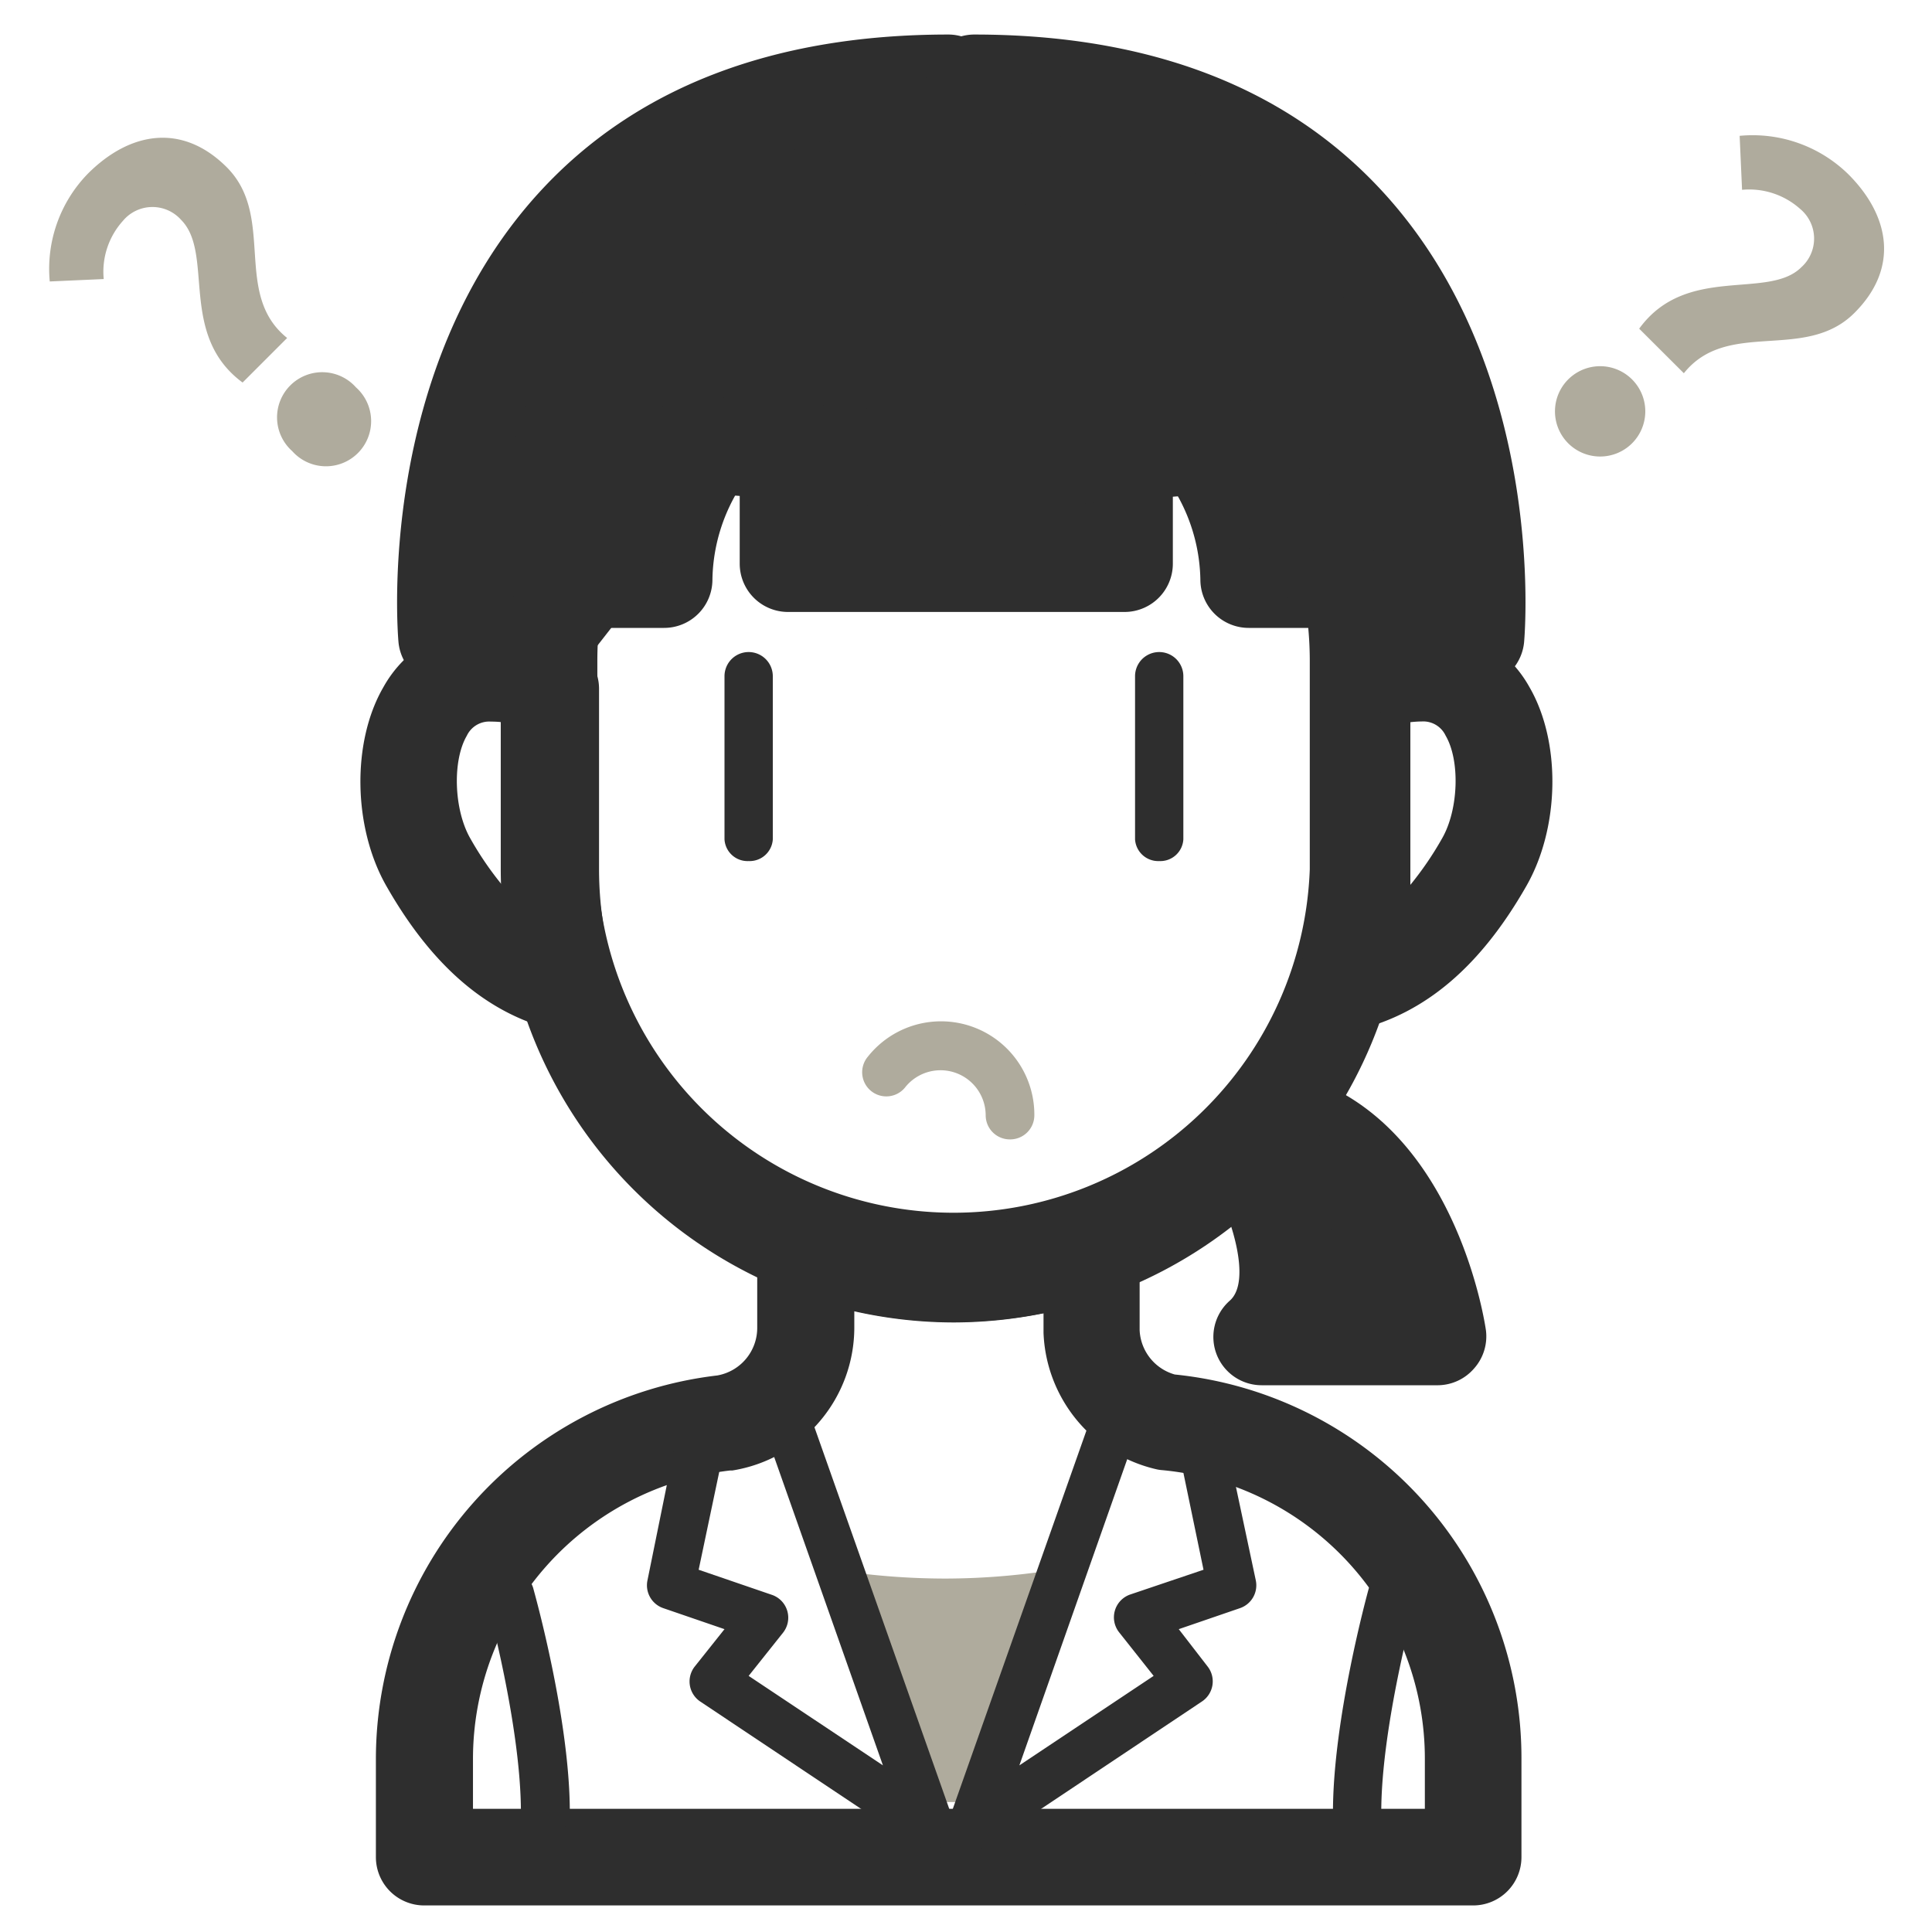 <svg id="レイヤー_1" data-name="レイヤー 1" xmlns="http://www.w3.org/2000/svg" viewBox="0 0 160 160"><defs><style>.cls-1{fill:#afab9d;}.cls-2{fill:#2e2e2e;}</style></defs><path class="cls-1" d="M77.79,149.24h1.72l8.74-19.39a58,58,0,0,1-10,.88,59.47,59.47,0,0,1-7.36-.47Z"/><path class="cls-2" d="M104.08,96.31s5.48,9.94.4,14.41H119.1s-1.83-13.2-11-17.26Z"/><path class="cls-2" d="M119.1,114.72H104.48a4,4,0,0,1-2.64-7c1.86-1.63.09-7-1.27-9.48a4,4,0,0,1,1.21-5.2l4.06-2.84a4,4,0,0,1,3.92-.38c11,4.91,13.21,19.73,13.3,20.36a4,4,0,0,1-1,3.17A4,4,0,0,1,119.1,114.72Zm-8.52-8H114a19.85,19.85,0,0,0-4.33-7.43c.16.52.31,1,.44,1.61A17.37,17.37,0,0,1,110.58,106.72Z"/><path class="cls-2" d="M62,71.31a1.92,1.92,0,0,0,2-1.8V56a2,2,0,0,0-4,0V69.51A1.91,1.91,0,0,0,62,71.31Z"/><path class="cls-2" d="M96,71.31a1.91,1.91,0,0,0,2-1.8V56a2,2,0,0,0-4,0V69.51A1.92,1.92,0,0,0,96,71.31Z"/><path class="cls-2" d="M79,109.52A37.56,37.56,0,0,1,41.47,72V54.69a37.52,37.52,0,0,1,75,0V72A37.56,37.56,0,0,1,79,109.52Zm0-84.34A29.55,29.55,0,0,0,49.47,54.69V72a29.52,29.52,0,0,0,59,0V54.69A29.55,29.55,0,0,0,79,25.18Z"/><path class="cls-2" d="M46.89,85.41a4.33,4.33,0,0,1-1-.11C40.34,83.93,35.77,80,32,73.38c-2.77-4.85-2.88-11.94-.25-16.47a10,10,0,0,1,8.94-5.15,13.27,13.27,0,0,1,6.92,1.82,4,4,0,0,1,2,3.43V72a29.8,29.8,0,0,0,1.18,8.28,4,4,0,0,1-.94,3.88A4,4,0,0,1,46.89,85.41ZM40.66,59.76a2.05,2.05,0,0,0-2,1.17c-1.21,2.07-1.07,6.12.28,8.49a27.1,27.1,0,0,0,2.64,3.87c0-.43,0-.85,0-1.28V59.81A8.18,8.18,0,0,0,40.66,59.76Z"/><path class="cls-2" d="M111.46,85.41a4,4,0,0,1-3.84-5.12A29.8,29.8,0,0,0,108.8,72V57a4,4,0,0,1,2-3.43,13.27,13.27,0,0,1,6.92-1.82,10,10,0,0,1,8.94,5.15c2.63,4.53,2.52,11.62-.25,16.47-3.8,6.66-8.37,10.55-14,11.92A4.31,4.31,0,0,1,111.46,85.41Zm5.34-25.6V72c0,.43,0,.85,0,1.28a27.1,27.1,0,0,0,2.64-3.87c1.35-2.37,1.49-6.42.28-8.49a2.05,2.05,0,0,0-2-1.17A8.18,8.18,0,0,0,116.8,59.81Z"/><path class="cls-2" d="M122,157.8H35.13a4,4,0,0,1-4-4v-8.05A32,32,0,0,1,59.4,113.91a4,4,0,0,0,3.31-4v-6.75a4,4,0,0,1,5.47-3.72,29.68,29.68,0,0,0,20.84.3,4,4,0,0,1,5.36,3.76v6.66a4,4,0,0,0,2.91,3.67A31.93,31.93,0,0,1,126,145.75v8.05A4,4,0,0,1,122,157.8Zm-82.83-8H118v-4.05a24,24,0,0,0-21.75-24,3.12,3.12,0,0,1-.52-.08,12.07,12.07,0,0,1-9.31-11.29v-1.63a37.79,37.79,0,0,1-15.67-.19v1.34a12,12,0,0,1-10.1,11.88l-.19,0a24.06,24.06,0,0,0-21.29,23.91Z"/><path class="cls-2" d="M77,153.2a2,2,0,0,1-1.11-.34L58,140.92a2,2,0,0,1-.46-2.91L60,134.92l-5.07-1.74a2,2,0,0,1-1.31-2.3L56,119.16a2,2,0,0,1,1.55-1.55l7.3-1.55a2,2,0,0,1,2.3,1.29l11.72,33.18A2,2,0,0,1,77,153.2ZM62,138.79l11.12,7.41L64,120.34l-4.3.91L57.86,130l6.07,2.08a2,2,0,0,1,.92,3.13Z"/><path class="cls-2" d="M45.14,152.09a2,2,0,0,1-2-2c0-7.16-2.77-17.28-2.8-17.38a2,2,0,1,1,3.85-1.07c.12.44,3,10.75,3,18.45A2,2,0,0,1,45.14,152.09Z"/><path class="cls-2" d="M80.53,153.2a2,2,0,0,1-1.88-2.67l11.72-33.18a2,2,0,0,1,2.3-1.29l7.3,1.55a2,2,0,0,1,1.54,1.55L104,130.88a2,2,0,0,1-1.31,2.3l-5.07,1.74L100,138a2,2,0,0,1-.46,2.91L81.64,152.86A2,2,0,0,1,80.53,153.2Zm13-32.86L84.42,146.2l11.12-7.41-2.86-3.61a2,2,0,0,1,.92-3.13L99.67,130l-1.81-8.72Z"/><path class="cls-2" d="M112.39,152.09a2,2,0,0,1-2-2c0-7.7,2.82-18,2.94-18.45a2,2,0,0,1,3.86,1.07c0,.1-2.8,10.22-2.8,17.38A2,2,0,0,1,112.39,152.09Z"/><path class="cls-1" d="M83.63,94.36a2,2,0,0,1-2-2A3.74,3.74,0,0,0,75,90a2,2,0,1,1-3.12-2.5,7.73,7.73,0,0,1,13.78,4.84A2,2,0,0,1,83.63,94.36Z"/><path class="cls-1" d="M15,18.21a3.18,3.18,0,0,0-4.82.08,6.29,6.29,0,0,0-1.59,4.82l-4.47.2a11.29,11.29,0,0,1,3.17-8.94c3.47-3.46,7.79-4.21,11.49-.52,4.09,4.1.46,10.5,5,14.14l-3.69,3.69C14.74,27.73,17.77,21,15,18.21ZM24.2,37.36a3.74,3.74,0,1,1,5.28-5.28,3.74,3.74,0,1,1-5.28,5.28Z"/><path class="cls-1" d="M149.18,22.13a3.19,3.19,0,0,0-.09-4.82,6.33,6.33,0,0,0-4.82-1.59l-.2-4.47a11.32,11.32,0,0,1,9,3.18c3.46,3.46,4.21,7.79.51,11.48-4.09,4.1-10.5.46-14.13,5l-3.7-3.69C139.66,21.84,146.44,24.87,149.18,22.13ZM130,31.3a3.74,3.74,0,1,1-.14,5.4A3.74,3.74,0,0,1,130,31.3Z"/><rect class="cls-2" x="65.26" y="34.4" width="27.87" height="12.28"/><path class="cls-2" d="M93.13,50.68H65.26a4,4,0,0,1-4-4V34.4a4,4,0,0,1,4-4H93.13a4,4,0,0,1,4,4V46.68A4,4,0,0,1,93.13,50.68Zm-23.87-8H89.13V38.4H69.26Z"/><path class="cls-2" d="M79.19,12.17h0C42.7,12.17,43.36,48,43.36,48H55c0-9.29,7.3-14.6,7.3-14.6l16.92,6.3h0l16.92-6.3s7.3,5.31,7.3,14.6H115S115.69,12.17,79.19,12.17Z"/><path class="cls-2" d="M115,52H103.41a4,4,0,0,1-4-4,14.73,14.73,0,0,0-4.17-10L80.59,43.46a3.94,3.94,0,0,1-2.79,0L63.15,38A14.71,14.71,0,0,0,59,48a4,4,0,0,1-4,4H43.36a4,4,0,0,1-4-3.93c0-.71-.19-17.54,11.28-29.22,7-7.09,16.56-10.69,28.55-10.69h0c12,0,21.6,3.6,28.56,10.69C119.22,30.54,119,47.37,119,48.08A4,4,0,0,1,115,52Zm-8-8h3.7c-.63-4.89-2.59-13.36-8.74-19.6C96.6,19,88.93,16.17,79.19,16.17S61.78,19,56.39,24.41c-6.15,6.24-8.11,14.7-8.74,19.6h3.7a23.83,23.83,0,0,1,8.57-13.84,4,4,0,0,1,3.75-.51l15.52,5.78,15.53-5.78a4,4,0,0,1,3.75.51A23.88,23.88,0,0,1,107,44Z"/><path class="cls-2" d="M37,52.81S32.9,6.86,78.53,6.86L77.9,38.34,57.44,36.76l-14.83,19Z"/><path class="cls-2" d="M42.61,59.76a4,4,0,0,1-1.86-.46l-5.62-2.95A4,4,0,0,1,33,53.17c-.08-.91-1.83-22.5,11.66-37.24C52.59,7.26,64,2.86,78.53,2.86a4,4,0,0,1,4,4.08L81.9,38.42a4,4,0,0,1-4.31,3.9l-18.31-1.4L45.76,58.22A4,4,0,0,1,42.61,59.76Zm-1.72-9.42.62.33L54.29,34.3a4,4,0,0,1,3.46-1.53L74,34l.46-23c-10.24.72-18.26,4.18-23.89,10.33C41.64,31.09,40.85,45.08,40.89,50.34Z"/><path class="cls-2" d="M122.23,52.81S126.32,6.86,80.69,6.86l.63,31.48,20.46-1.58,14.83,19Z"/><path class="cls-2" d="M116.61,59.76a4,4,0,0,1-3.15-1.54L99.94,40.92l-18.31,1.4a4,4,0,0,1-4.31-3.9L76.69,6.94a4,4,0,0,1,4-4.08c14.54,0,25.94,4.4,33.87,13.07,13.49,14.74,11.74,36.33,11.66,37.24a4,4,0,0,1-2.13,3.18l-5.62,2.95A4,4,0,0,1,116.61,59.76Zm5.62-6.95h0Zm0,0h0ZM101.78,32.76a4,4,0,0,1,3.15,1.54l12.78,16.37.61-.32c0-5.29-.79-19.35-9.7-29.06C103,15.17,95,11.71,84.77,11l.46,23,16.24-1.25Z"/></svg>